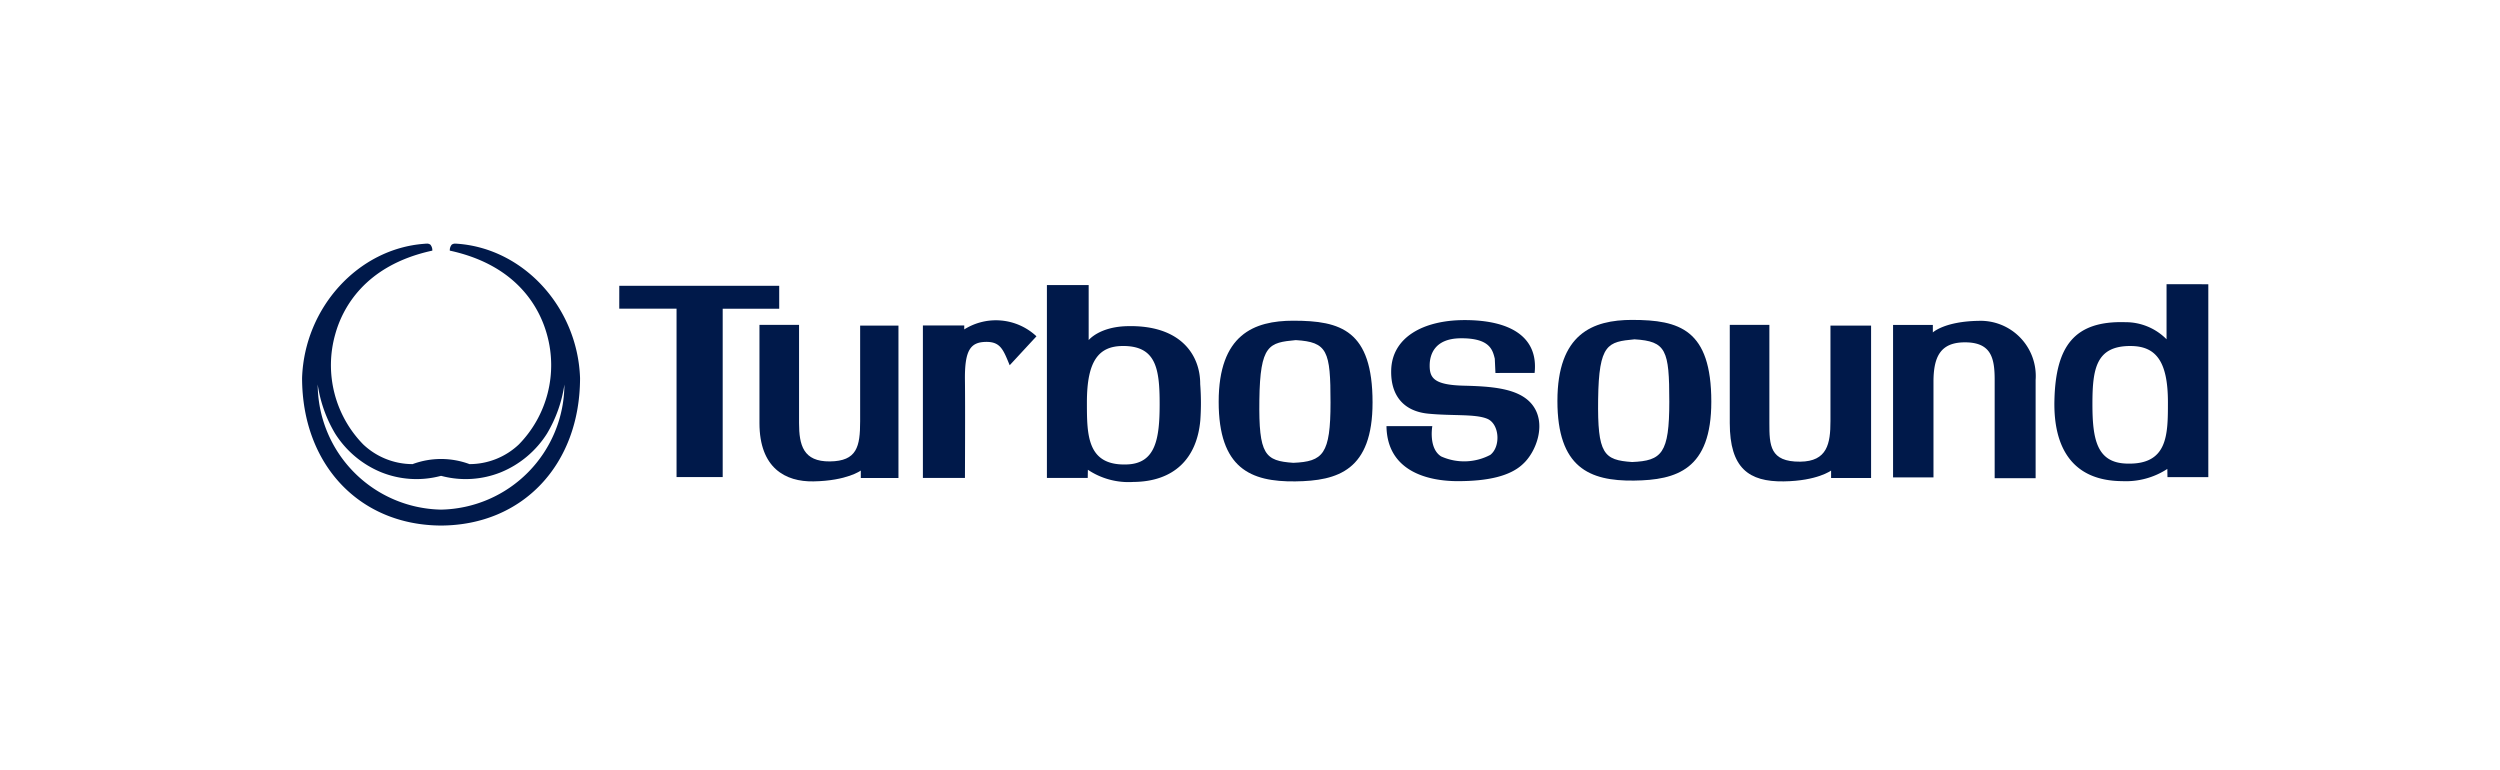 <svg xmlns="http://www.w3.org/2000/svg" width="240" height="73.943" viewBox="0 0 240 73.943"><rect width="240" height="73.944" transform="translate(0)" fill="none"/><g transform="translate(29 23.393)"><path d="M1754.635,719.229h15.353v2.2h-5.425v16.164h-4.43V721.428h-5.5Z" transform="translate(-1724.184 -715.186)" fill="#00194a" fill-rule="evenodd"/><path d="M1767.813,722.9v9.428c0,4.328,2.5,5.647,5.18,5.6,3.23-.054,4.549-1.041,4.549-1.041v.719h3.615V722.97h-3.678v9.176c0,2.445-.3,3.839-2.909,3.865-2.549.026-2.956-1.559-2.956-3.687V722.9Z" transform="translate(-1723.905 -715.108)" fill="#00194a" fill-rule="evenodd"/><path d="M1791.509,726.788c-.6-1.453-.869-2.242-2.215-2.242-1.56,0-2.119.784-2.08,3.7.032,2.444,0,9.36,0,9.36h-4.037V722.968h3.971v.38a5.7,5.7,0,0,1,6.931.66Z" transform="translate(-1723.579 -715.117)" fill="#00194a" fill-rule="evenodd"/><path d="M1794.835,719.159v18.518h3.919l.014-.785a7.017,7.017,0,0,0,4.347,1.171c3.918-.027,6.129-2.245,6.449-5.936a23.7,23.7,0,0,0-.013-3.462c.015-2.753-1.839-5.71-7.059-5.557-2.652.077-3.648,1.337-3.648,1.337v-5.286Zm7.312,5.852c-2.314,0-3.472,1.384-3.472,5.4,0,3.151,0,6.133,3.883,5.969,2.7-.114,3.1-2.425,3.1-5.794,0-3.4-.34-5.576-3.51-5.576" transform="translate(-1723.332 -715.188)" fill="#00194a" fill-rule="evenodd"/><path d="M1837.217,727.53l-.062-1.369c-.209-.859-.491-1.983-3.276-1.961-2.584.021-2.976,1.664-2.976,2.619,0,1.2.431,1.865,3.3,1.932,2.7.067,5.23.254,6.489,1.753,1.5,1.8.46,4.576-.816,5.746-1.241,1.2-3.439,1.665-6.275,1.665-2.888,0-6.787-.953-6.844-5.281h4.4s-.387,2.133.85,2.908a5.377,5.377,0,0,0,4.714-.147c1.022-.785.9-2.991-.312-3.476-1.166-.47-3.3-.254-5.64-.482s-3.616-1.713-3.56-4.158c.073-3.2,3.113-4.8,6.958-4.825,4.572-.023,7.182,1.677,6.81,5.074Z" transform="translate(-1722.655 -715.118)" fill="#00194a" fill-rule="evenodd"/><path d="M1818.38,724.374c3.051.186,3.34,1.029,3.34,5.995s-.717,5.661-3.567,5.786c-2.727-.187-3.335-.755-3.264-6.034.069-5.344.939-5.5,3.491-5.746m-.22-1.863c4.532,0,7.595.911,7.595,7.852,0,6.515-3.323,7.524-7.42,7.573-4.286.052-7.352-1.252-7.352-7.644,0-6.451,3.385-7.782,7.178-7.782" transform="translate(-1722.99 -715.117)" fill="#00194a" fill-rule="evenodd"/><path d="M1859.028,722.9v9.428c0,4.328,1.825,5.647,5.179,5.6,3.23-.044,4.548-1.041,4.548-1.041v.719h3.839V722.97h-3.9v9.176c0,2.147-.3,3.865-2.906,3.889-2.926.024-2.958-1.583-2.958-3.711V722.9Z" transform="translate(-1721.97 -715.108)" fill="#00194a" fill-rule="evenodd"/><path d="M1888.065,737.628V728.2a5.3,5.3,0,0,0-5.482-5.676c-3.276.054-4.385,1.114-4.385,1.114v-.721h-3.819v14.634h3.88v-9.172c0-2.446.7-3.764,2.951-3.791,2.588-.028,2.923,1.486,2.923,3.612v9.428Z" transform="translate(-1721.645 -715.116)" fill="#00194a" fill-rule="evenodd"/><path d="M1896.838,725.013c2.4,0,3.606,1.383,3.606,5.4,0,3.151-.006,6.05-4.03,5.885-2.8-.113-3.218-2.342-3.218-5.711,0-3.4.353-5.575,3.642-5.575m7.483-5.929V737.6H1900.4l-.013-.787a7.287,7.287,0,0,1-4.346,1.172c-4.883-.035-6.592-3.364-6.494-7.73.114-5.24,1.922-7.68,6.813-7.529a5.52,5.52,0,0,1,3.952,1.641v-5.287Z" transform="translate(-1721.323 -715.189)" fill="#00194a" fill-rule="evenodd"/><path d="M1850.229,724.3c3.046.186,3.338,1.027,3.338,5.993s-.72,5.663-3.568,5.786c-2.726-.186-3.335-.752-3.264-6.034.07-5.344.94-5.5,3.494-5.745m-.224-1.863c4.532,0,7.595.912,7.595,7.854,0,6.513-3.321,7.52-7.421,7.571-4.283.052-7.353-1.251-7.353-7.643,0-6.453,3.389-7.783,7.179-7.783" transform="translate(-1722.314 -715.118)" fill="#00194a" fill-rule="evenodd"/><path d="M1738.158,740.8a12.073,12.073,0,0,1-11.842-12.01,12.823,12.823,0,0,0,1.673,4.71,9.495,9.495,0,0,0,4.433,3.718,9.057,9.057,0,0,0,5.656.359c.028-.006.054-.014.08-.02l.08.02a9.063,9.063,0,0,0,5.658-.359,9.514,9.514,0,0,0,4.432-3.718,12.789,12.789,0,0,0,1.671-4.71,12.072,12.072,0,0,1-11.842,12.01m1.582-25.522a1.852,1.852,0,0,0-.193-.011.544.544,0,0,0-.366.1.828.828,0,0,0-.183.57c6.565,1.421,8.657,5.634,9.321,8.032a10.881,10.881,0,0,1-2.693,10.575,6.9,6.9,0,0,1-4.737,1.888,7.84,7.84,0,0,0-5.462,0,6.9,6.9,0,0,1-4.738-1.888,10.879,10.879,0,0,1-2.69-10.575c.661-2.4,2.754-6.61,9.322-8.032a.839.839,0,0,0-.186-.57.536.536,0,0,0-.364-.1,1.734,1.734,0,0,0-.211.014c-6.355.464-11.514,6.128-11.743,12.877.007,8.31,5.493,14.139,13.342,14.171,7.849-.032,13.334-5.862,13.343-14.16-.229-6.76-5.389-12.424-11.761-12.892" transform="translate(-1724.816 -715.27)" fill="#00194a"/></g></svg>